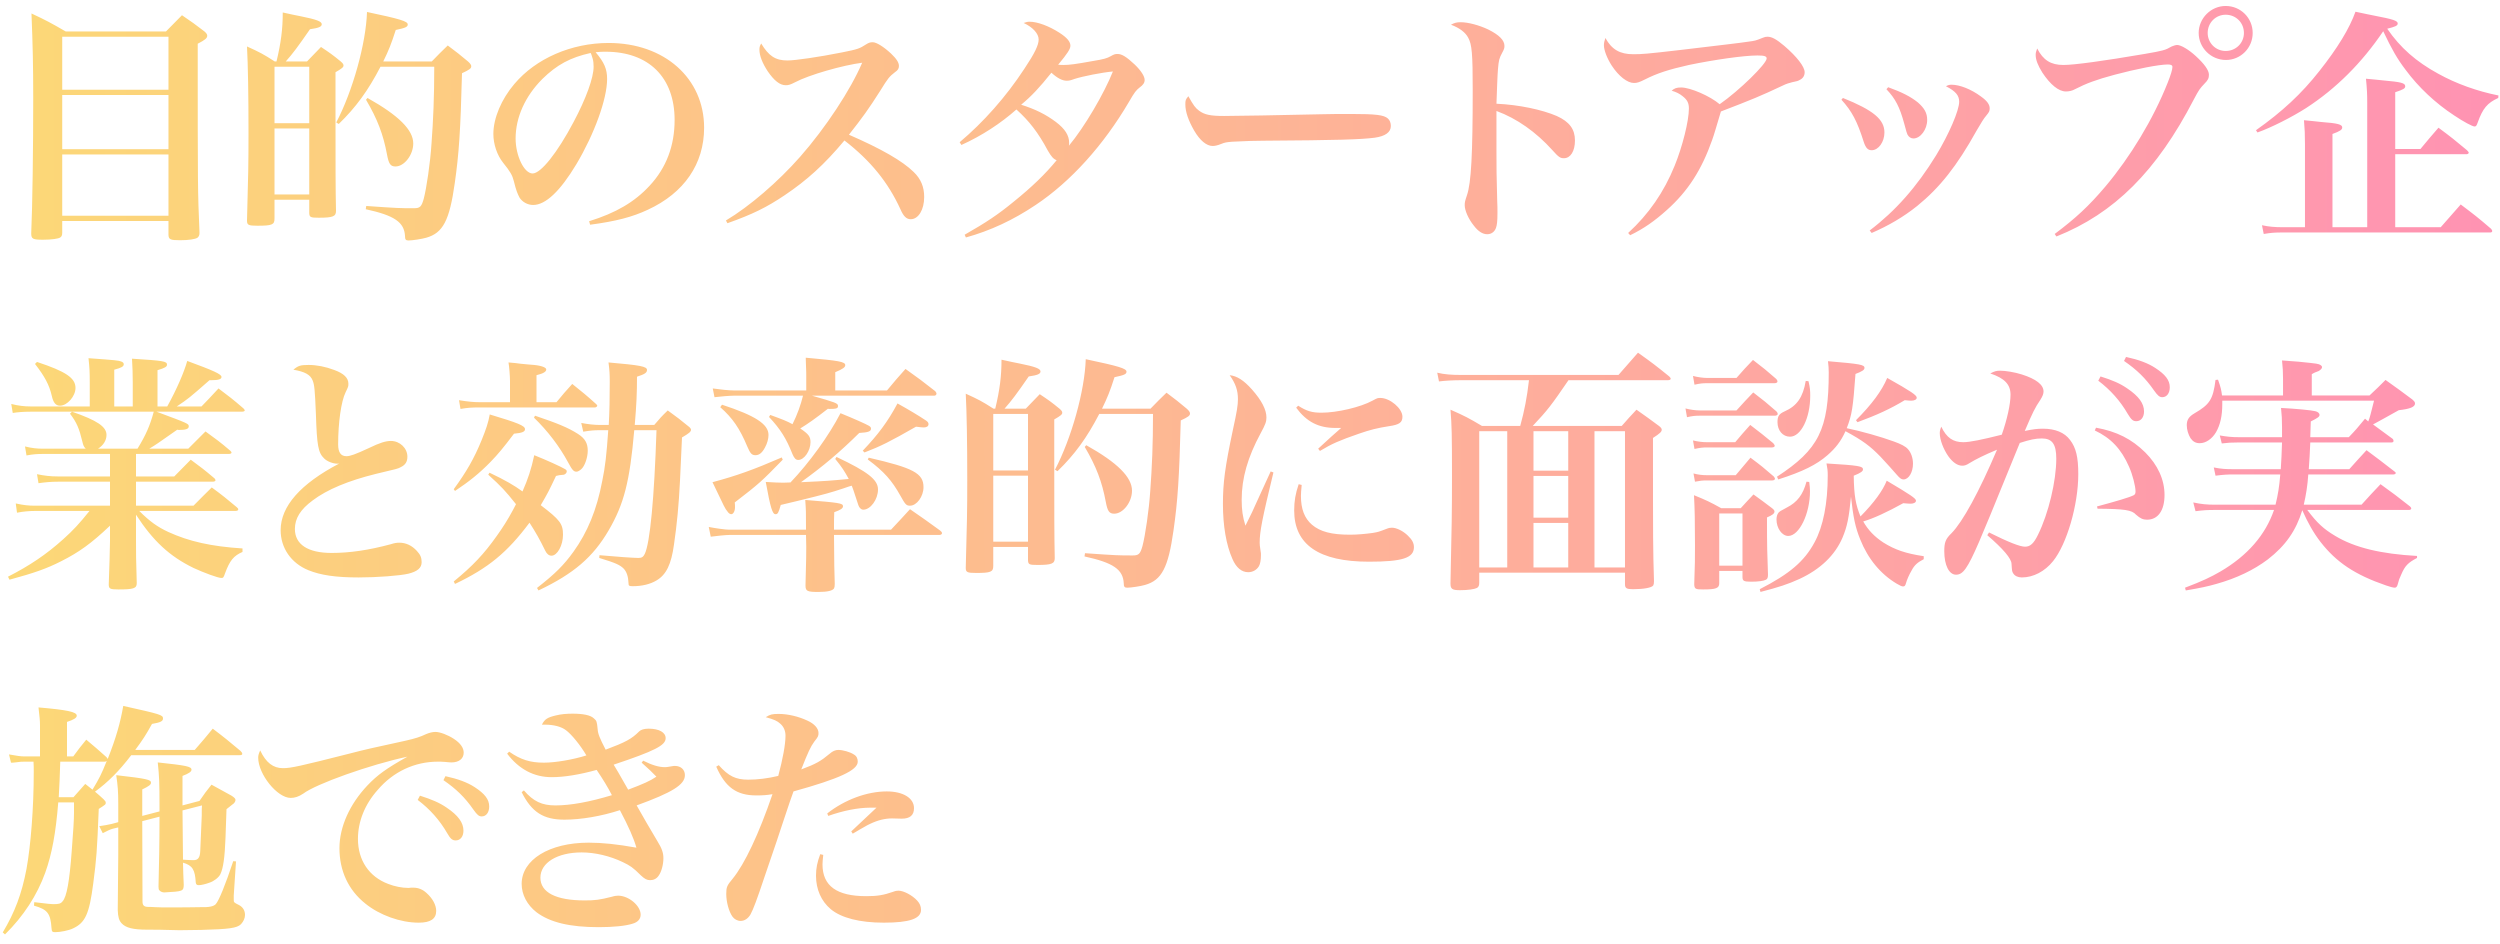 <svg width="180" height="68" viewBox="0 0 180 68" fill="none" xmlns="http://www.w3.org/2000/svg">
<path d="M4.48 15.91V16.738C4.48 16.936 4.444 17.026 4.336 17.098C4.21 17.188 3.706 17.26 3.094 17.26C2.374 17.26 2.248 17.206 2.248 16.81C2.338 14.776 2.392 10.654 2.392 7.09C2.392 4.642 2.356 3.238 2.266 0.97C3.346 1.474 3.67 1.654 4.732 2.266H11.95C12.454 1.744 12.617 1.582 13.102 1.096C13.822 1.582 14.039 1.744 14.723 2.266C14.867 2.392 14.921 2.482 14.921 2.572C14.921 2.752 14.758 2.878 14.236 3.148C14.236 13.696 14.236 13.696 14.363 16.72C14.363 16.738 14.363 16.774 14.363 16.792C14.363 16.936 14.309 17.044 14.219 17.116C14.056 17.224 13.57 17.296 12.976 17.296C12.257 17.296 12.149 17.242 12.13 16.918V15.91H4.48ZM12.13 6.46V2.644H4.48V6.46H12.13ZM12.13 6.838H4.48V10.744H12.13V6.838ZM12.13 11.122H4.48V15.532H12.13V11.122ZM20.574 4.426H22.104C22.536 3.976 22.662 3.85 23.112 3.382C23.76 3.814 23.94 3.94 24.534 4.426C24.678 4.552 24.732 4.624 24.732 4.714C24.732 4.84 24.624 4.93 24.156 5.2V7.342C24.156 12.13 24.156 13.534 24.192 15.19C24.192 15.586 23.958 15.676 22.95 15.676C22.356 15.676 22.284 15.64 22.266 15.352V14.38H19.764V15.748C19.764 16.18 19.584 16.252 18.522 16.252C17.892 16.252 17.784 16.198 17.784 15.892C17.874 12.634 17.892 11.806 17.892 9.592C17.892 6.766 17.856 4.768 17.784 3.346C18.702 3.76 18.972 3.904 19.782 4.426H19.908C20.232 3.076 20.358 2.086 20.358 0.898C20.916 1.024 21.348 1.114 21.636 1.168C22.806 1.402 23.166 1.546 23.166 1.744C23.166 1.924 22.95 2.014 22.32 2.104C21.42 3.4 21.114 3.814 20.574 4.426ZM19.764 8.872H22.266V4.804H19.764V8.872ZM22.266 9.25H19.764V14.002H22.266V9.25ZM27.594 4.426H31.086C31.59 3.904 31.752 3.742 32.238 3.274C32.904 3.778 33.102 3.922 33.696 4.426C33.858 4.57 33.93 4.678 33.93 4.768C33.93 4.93 33.804 5.02 33.264 5.272C33.156 9.412 33.048 11.05 32.742 13.192C32.364 15.874 31.896 16.774 30.69 17.116C30.384 17.206 29.682 17.314 29.412 17.314C29.214 17.314 29.16 17.242 29.16 16.99C29.106 16 28.404 15.514 26.334 15.064L26.37 14.83C28.674 14.992 28.8 14.992 29.808 14.992C30.24 14.992 30.348 14.884 30.51 14.308C30.708 13.552 30.978 11.734 31.068 10.348C31.194 8.638 31.266 7 31.266 4.804H27.396C26.496 6.532 25.632 7.72 24.39 8.926L24.21 8.818C25.398 6.55 26.352 3.13 26.424 0.862C28.8 1.366 29.358 1.528 29.358 1.762C29.358 1.942 29.178 2.014 28.494 2.158C28.17 3.166 27.99 3.616 27.594 4.426ZM26.352 7.18L26.46 7.054C28.71 8.314 29.754 9.358 29.754 10.33C29.754 11.158 29.106 11.986 28.476 11.986C28.116 11.986 27.99 11.806 27.864 11.122C27.594 9.682 27.18 8.584 26.352 7.18ZM42.488 16.18L42.416 15.928C44.342 15.334 45.692 14.542 46.772 13.372C47.978 12.076 48.572 10.492 48.572 8.638C48.572 5.56 46.7 3.724 43.604 3.724C43.37 3.724 43.226 3.724 42.884 3.76C43.514 4.498 43.712 4.984 43.712 5.686C43.712 7.126 42.794 9.646 41.498 11.824C40.328 13.768 39.284 14.758 38.384 14.758C37.988 14.758 37.61 14.542 37.412 14.236C37.268 13.966 37.16 13.714 36.998 13.048C36.89 12.616 36.746 12.364 36.224 11.716C35.792 11.176 35.522 10.384 35.522 9.646C35.522 8.512 36.098 7.144 37.034 6.046C38.582 4.21 41.138 3.094 43.82 3.094C47.834 3.094 50.696 5.632 50.696 9.196C50.696 11.806 49.256 13.894 46.646 15.1C45.53 15.622 44.378 15.928 42.488 16.18ZM42.524 3.814C41.066 4.138 40.094 4.66 39.05 5.686C37.808 6.928 37.124 8.458 37.124 9.97C37.124 11.212 37.736 12.49 38.348 12.49C38.942 12.49 40.13 10.996 41.3 8.782C42.2 7.09 42.74 5.596 42.74 4.804C42.74 4.606 42.722 4.372 42.668 4.21C42.632 4.066 42.542 3.814 42.524 3.814ZM52.375 16.072L52.267 15.874C53.959 14.866 56.029 13.084 57.613 11.284C59.449 9.196 61.249 6.46 62.077 4.516C60.673 4.696 58.225 5.398 57.253 5.92C56.893 6.1 56.785 6.136 56.569 6.136C56.155 6.136 55.741 5.812 55.273 5.128C54.895 4.552 54.679 4.012 54.679 3.58C54.679 3.4 54.697 3.328 54.805 3.13C55.345 4.03 55.831 4.354 56.695 4.354C57.253 4.354 58.981 4.102 60.601 3.778C61.789 3.544 61.897 3.49 62.347 3.202C62.545 3.076 62.653 3.04 62.833 3.04C63.103 3.04 63.625 3.364 64.147 3.85C64.543 4.228 64.723 4.498 64.723 4.75C64.723 4.93 64.651 5.056 64.435 5.2C64.039 5.506 63.931 5.632 63.391 6.514C62.509 7.9 62.113 8.44 61.123 9.7C63.481 10.726 64.975 11.59 65.785 12.382C66.307 12.886 66.541 13.462 66.541 14.182C66.541 15.1 66.127 15.784 65.569 15.784C65.263 15.784 65.047 15.568 64.831 15.064C63.949 13.138 62.689 11.572 60.799 10.114C59.341 11.86 58.099 12.976 56.497 14.056C55.183 14.938 54.193 15.424 52.375 16.072ZM69.545 17.098L69.455 16.9C71.003 16.018 71.867 15.442 72.983 14.524C74.279 13.48 75.269 12.526 76.079 11.536C75.845 11.446 75.701 11.284 75.449 10.852C74.747 9.538 74.099 8.71 73.181 7.882C72.065 8.872 70.697 9.772 69.221 10.438L69.095 10.24C70.805 8.8 72.425 6.982 73.757 4.948C74.513 3.814 74.783 3.238 74.783 2.842C74.783 2.428 74.369 1.96 73.703 1.654C73.901 1.582 73.991 1.564 74.135 1.564C74.693 1.564 75.521 1.87 76.277 2.356C76.835 2.716 77.069 3.004 77.069 3.292C77.069 3.526 76.871 3.832 76.187 4.66C76.367 4.678 76.457 4.678 76.565 4.678C76.997 4.678 77.411 4.624 78.707 4.39C79.481 4.264 79.715 4.192 79.967 4.048C80.219 3.904 80.291 3.886 80.471 3.886C80.777 3.886 81.119 4.102 81.695 4.642C82.145 5.074 82.415 5.488 82.415 5.758C82.415 5.956 82.307 6.118 82.055 6.298C81.803 6.496 81.695 6.622 81.281 7.342C79.463 10.438 77.105 13.066 74.567 14.758C72.929 15.856 71.291 16.612 69.545 17.098ZM80.129 5.146C79.337 5.218 77.969 5.488 77.357 5.686C77.069 5.794 76.961 5.812 76.799 5.812C76.493 5.812 76.133 5.632 75.701 5.236C74.837 6.316 74.261 6.928 73.523 7.54C74.549 7.864 75.305 8.242 76.025 8.782C76.691 9.286 76.979 9.754 76.979 10.294C76.979 10.33 76.979 10.402 76.961 10.492C78.077 9.16 79.499 6.73 80.129 5.146ZM85.561 6.928C85.939 7.594 86.047 7.756 86.335 7.972C86.731 8.26 87.145 8.35 88.135 8.35C88.855 8.35 92.149 8.296 95.263 8.224C95.569 8.206 96.739 8.206 97.279 8.206C99.079 8.206 99.637 8.278 99.925 8.53C100.069 8.656 100.141 8.854 100.141 9.07C100.141 9.52 99.745 9.808 98.971 9.916C97.963 10.042 96.379 10.096 90.943 10.132C90.115 10.132 90.025 10.15 88.711 10.204C88.279 10.24 88.189 10.258 87.919 10.366C87.649 10.474 87.469 10.51 87.307 10.51C86.875 10.51 86.389 10.114 85.975 9.394C85.561 8.674 85.345 8.044 85.345 7.522C85.345 7.216 85.363 7.162 85.561 6.928ZM104.469 1.78C104.739 1.636 104.883 1.6 105.171 1.6C105.711 1.6 106.503 1.816 107.151 2.122C107.943 2.518 108.321 2.896 108.321 3.31C108.321 3.472 108.285 3.562 108.159 3.796C107.943 4.192 107.907 4.336 107.853 4.984C107.817 5.344 107.781 6.514 107.745 7.468C109.365 7.54 111.039 7.9 112.083 8.35C113.001 8.764 113.397 9.304 113.397 10.114C113.397 10.888 113.073 11.392 112.605 11.392C112.335 11.392 112.227 11.32 111.759 10.798C110.607 9.52 109.221 8.53 107.745 7.99C107.745 8.206 107.745 9.142 107.745 10.816C107.745 12.328 107.745 12.328 107.799 14.47C107.817 14.776 107.817 15.028 107.817 15.334C107.817 15.928 107.781 16.216 107.709 16.414C107.601 16.702 107.367 16.864 107.079 16.864C106.755 16.864 106.431 16.666 106.107 16.234C105.729 15.766 105.459 15.154 105.459 14.776C105.459 14.56 105.477 14.488 105.621 14.056C105.927 13.174 106.035 11.086 106.035 6.478C106.035 3.886 105.981 3.202 105.711 2.716C105.513 2.338 105.099 2.014 104.469 1.78ZM117.371 16.936L117.227 16.774C118.703 15.424 119.801 13.84 120.575 11.932C121.133 10.564 121.601 8.71 121.601 7.81C121.601 7.414 121.475 7.18 121.151 6.928C120.935 6.748 120.683 6.622 120.359 6.532C120.557 6.352 120.719 6.298 121.043 6.298C121.709 6.298 123.149 6.928 123.815 7.504C125.237 6.514 127.199 4.588 127.199 4.21C127.199 4.048 127.037 3.994 126.533 3.994C125.561 3.994 123.419 4.3 121.601 4.678C120.161 5.002 119.315 5.272 118.433 5.722C118.001 5.938 117.857 5.974 117.641 5.974C117.173 5.974 116.543 5.488 116.039 4.714C115.715 4.21 115.481 3.616 115.481 3.256C115.481 3.094 115.517 2.932 115.589 2.734C116.039 3.562 116.633 3.904 117.587 3.904C118.217 3.904 118.505 3.886 120.989 3.598C124.139 3.22 125.129 3.112 125.849 3.004C126.389 2.932 126.389 2.932 126.929 2.716C127.055 2.662 127.145 2.644 127.253 2.644C127.577 2.644 127.901 2.824 128.477 3.31C129.377 4.084 129.935 4.804 129.935 5.2C129.935 5.452 129.809 5.65 129.575 5.758C129.449 5.83 129.395 5.848 129.035 5.92C128.819 5.974 128.621 6.028 128.333 6.172C126.767 6.91 126.155 7.162 123.905 8.026C123.599 9.052 123.401 9.736 123.275 10.078C122.519 12.22 121.547 13.75 120.017 15.118C119.135 15.91 118.343 16.468 117.371 16.936ZM132.583 7.18L132.691 7.054C134.887 7.936 135.679 8.602 135.679 9.538C135.679 10.222 135.247 10.816 134.761 10.816C134.491 10.816 134.329 10.654 134.185 10.204C133.717 8.728 133.339 8.008 132.583 7.18ZM135.823 6.424L135.949 6.28C136.939 6.64 137.551 6.946 138.091 7.378C138.559 7.792 138.757 8.134 138.757 8.638C138.757 9.322 138.271 9.97 137.767 9.97C137.587 9.97 137.425 9.862 137.335 9.682C137.281 9.556 137.281 9.556 137.101 8.89C136.777 7.702 136.471 7.108 135.823 6.424ZM134.761 16.774L134.617 16.594C136.471 15.19 138.001 13.462 139.405 11.176C140.323 9.664 141.061 7.954 141.061 7.324C141.061 6.874 140.809 6.568 140.107 6.208C140.287 6.118 140.359 6.1 140.521 6.1C141.097 6.1 141.925 6.424 142.627 6.946C143.059 7.252 143.257 7.522 143.257 7.792C143.257 8.008 143.221 8.062 143.005 8.332C142.843 8.512 142.645 8.836 142.321 9.394C140.899 11.95 139.675 13.498 138.037 14.83C137.047 15.622 135.967 16.252 134.761 16.774ZM148.063 17.026L147.937 16.846C149.449 15.712 150.385 14.848 151.591 13.426C153.391 11.284 155.029 8.584 156.073 5.956C156.289 5.416 156.415 5.002 156.415 4.822C156.415 4.696 156.307 4.642 156.091 4.642C155.443 4.642 153.805 4.966 152.257 5.38C150.907 5.74 150.205 6.01 149.395 6.424C149.215 6.532 148.963 6.586 148.747 6.586C148.225 6.586 147.631 6.1 147.055 5.236C146.731 4.714 146.569 4.318 146.569 3.958C146.569 3.814 146.587 3.724 146.677 3.49C147.109 4.336 147.667 4.678 148.567 4.678C149.341 4.678 151.447 4.39 154.399 3.886C155.749 3.652 155.893 3.616 156.361 3.346C156.487 3.292 156.649 3.238 156.757 3.238C157.027 3.238 157.603 3.58 158.089 4.03C158.701 4.588 159.043 5.056 159.043 5.38C159.043 5.632 158.971 5.776 158.719 6.028C158.395 6.37 158.323 6.46 157.963 7.144C155.281 12.328 152.221 15.37 148.063 17.026ZM160.249 0.43C161.329 0.43 162.193 1.294 162.193 2.374C162.193 3.454 161.329 4.318 160.267 4.318C159.187 4.318 158.305 3.436 158.305 2.374C158.305 1.312 159.187 0.43 160.249 0.43ZM160.249 1.06C159.529 1.06 158.953 1.636 158.953 2.374C158.953 3.094 159.529 3.67 160.249 3.67C160.987 3.67 161.563 3.094 161.563 2.374C161.563 1.636 160.987 1.06 160.249 1.06ZM172.456 10.726H174.274C174.832 10.042 175.012 9.844 175.57 9.196C176.47 9.862 176.74 10.078 177.622 10.816C177.712 10.906 177.748 10.96 177.748 10.996C177.748 11.05 177.676 11.104 177.586 11.104H172.456V16.36H175.732L177.172 14.722C178.126 15.442 178.432 15.676 179.35 16.468C179.422 16.54 179.44 16.594 179.44 16.63C179.44 16.702 179.386 16.738 179.296 16.738H164.32C163.798 16.738 163.51 16.756 162.988 16.846L162.862 16.216C163.366 16.324 163.78 16.36 164.374 16.36H165.958V10.384C165.958 9.628 165.94 9.34 165.886 8.656C166.426 8.71 166.84 8.746 167.11 8.782C168.334 8.872 168.64 8.962 168.64 9.178C168.64 9.34 168.478 9.448 167.938 9.646V16.36H170.44V7.414C170.44 6.766 170.422 6.406 170.35 5.668C170.908 5.722 171.34 5.758 171.628 5.794C172.852 5.902 173.176 5.974 173.176 6.208C173.176 6.37 173.05 6.442 172.456 6.64V10.726ZM162.538 9.538L162.43 9.376C164.338 8.026 165.706 6.748 166.984 5.128C168.298 3.472 169.162 2.05 169.594 0.844C170.206 0.97 170.674 1.078 170.98 1.132C172.294 1.384 172.636 1.492 172.636 1.69C172.636 1.852 172.456 1.924 171.88 2.068C172.816 3.436 173.968 4.444 175.552 5.308C176.848 6.028 178.36 6.568 179.89 6.874L179.872 7.054C179.08 7.414 178.756 7.81 178.396 8.818C178.306 9.07 178.27 9.106 178.162 9.106C178.018 9.106 177.37 8.764 176.704 8.314C175.354 7.432 174.13 6.28 173.212 5.038C172.618 4.264 172.204 3.544 171.592 2.248C170.062 4.516 168.208 6.37 166.048 7.774C165.004 8.44 163.546 9.178 162.538 9.538ZM17.406 29.642H11.268C13.59 30.506 13.59 30.506 13.59 30.704C13.59 30.884 13.374 30.956 12.888 30.956C12.87 30.956 12.816 30.956 12.762 30.938C11.25 32 11.25 32 10.746 32.306H13.554C14.094 31.766 14.274 31.586 14.796 31.064C15.588 31.64 15.84 31.82 16.578 32.45C16.632 32.504 16.668 32.54 16.668 32.594C16.668 32.648 16.578 32.684 16.47 32.684H9.792V34.304H12.546C13.068 33.764 13.23 33.602 13.734 33.098C14.49 33.656 14.706 33.818 15.408 34.412C15.48 34.466 15.516 34.538 15.516 34.574C15.516 34.646 15.426 34.682 15.3 34.682H9.792V36.41H13.932C14.508 35.816 14.688 35.654 15.246 35.096C16.056 35.69 16.29 35.888 17.046 36.518C17.118 36.572 17.154 36.626 17.154 36.68C17.154 36.752 17.064 36.788 16.92 36.788H10.026C10.782 37.544 11.34 37.94 12.114 38.3C13.608 38.984 15.21 39.344 17.46 39.488V39.74C16.83 40.01 16.542 40.352 16.2 41.288C16.092 41.594 16.074 41.612 15.93 41.612C15.696 41.612 14.67 41.234 13.932 40.892C12.204 40.046 11.034 38.966 9.792 37.058V38.858C9.792 39.722 9.792 40.37 9.846 41.99C9.846 42.368 9.612 42.44 8.514 42.44C7.92 42.44 7.83 42.386 7.83 42.08C7.866 41.108 7.92 39.362 7.92 38.948V37.85C6.552 39.146 5.688 39.758 4.41 40.406C3.348 40.946 2.466 41.252 0.684 41.738L0.576 41.522C2.124 40.73 3.312 39.938 4.554 38.822C5.292 38.156 5.706 37.706 6.444 36.788H2.52C2.124 36.788 1.674 36.824 1.224 36.914L1.134 36.248C1.71 36.374 2.052 36.41 2.52 36.41H7.92V34.682H4.176C3.69 34.682 3.276 34.718 2.772 34.79L2.664 34.142C3.204 34.25 3.618 34.304 4.176 34.304H7.92V32.684H3.114C2.664 32.684 2.394 32.702 1.908 32.792L1.8 32.144C2.304 32.27 2.664 32.306 3.114 32.306H6.174C6.03 32.162 5.994 32.072 5.922 31.766C5.706 30.866 5.526 30.416 5.04 29.786L5.184 29.642H2.196C1.674 29.642 1.26 29.678 0.918 29.732L0.81 29.084C1.296 29.21 1.746 29.264 2.196 29.264H6.462V27.554C6.462 26.762 6.444 26.456 6.372 25.79C8.37 25.934 8.514 25.952 8.712 26.024C8.838 26.06 8.91 26.132 8.91 26.222C8.91 26.384 8.766 26.474 8.226 26.618V29.264H9.558V27.536C9.558 26.852 9.54 26.528 9.504 25.826C11.772 25.97 12.024 26.006 12.024 26.258C12.024 26.402 11.88 26.492 11.34 26.654V29.264H12.042C12.726 28.022 13.248 26.816 13.482 25.988C15.39 26.69 15.948 26.942 15.948 27.14C15.948 27.302 15.732 27.374 15.228 27.374C15.21 27.374 15.156 27.374 15.084 27.374C13.608 28.67 13.536 28.724 12.726 29.264H14.508C15.048 28.706 15.048 28.706 15.732 27.968C16.524 28.562 16.758 28.742 17.532 29.408C17.586 29.462 17.622 29.516 17.622 29.552C17.622 29.606 17.532 29.642 17.406 29.642ZM11.07 29.642H5.184C7.002 30.272 7.668 30.722 7.668 31.316C7.668 31.712 7.434 32.072 7.056 32.306H9.9C10.494 31.334 10.8 30.65 11.07 29.642ZM2.52 26.204L2.664 26.06C4.734 26.744 5.436 27.212 5.436 27.932C5.436 28.526 4.842 29.21 4.32 29.21C4.014 29.21 3.834 28.994 3.726 28.49C3.546 27.716 3.222 27.104 2.52 26.204ZM21.124 26.618C21.466 26.33 21.628 26.276 22.222 26.276C22.798 26.276 23.446 26.402 24.058 26.636C24.76 26.888 25.084 27.212 25.084 27.626C25.084 27.824 25.084 27.824 24.886 28.238C24.562 28.886 24.346 30.434 24.346 32C24.346 32.576 24.544 32.846 24.94 32.846C25.21 32.846 25.57 32.72 26.578 32.252C27.352 31.874 27.784 31.748 28.144 31.748C28.792 31.748 29.332 32.27 29.332 32.882C29.332 33.242 29.188 33.476 28.846 33.638C28.648 33.746 28.648 33.746 27.046 34.124C25.084 34.61 23.554 35.24 22.51 36.032C21.628 36.68 21.232 37.328 21.232 38.084C21.232 39.2 22.168 39.812 23.878 39.812C25.174 39.812 26.542 39.614 28.144 39.182C28.414 39.092 28.576 39.074 28.756 39.074C29.224 39.074 29.656 39.272 30.016 39.668C30.268 39.938 30.358 40.154 30.358 40.478C30.358 40.892 30.052 41.144 29.404 41.306C28.792 41.45 27.154 41.576 25.822 41.576C24.184 41.576 23.086 41.414 22.204 41.054C20.962 40.55 20.206 39.452 20.206 38.174C20.206 36.446 21.646 34.826 24.436 33.368C24.382 33.386 24.346 33.386 24.31 33.386C23.968 33.386 23.554 33.224 23.338 33.008C22.906 32.594 22.816 32.072 22.744 29.786C22.672 28.058 22.636 27.698 22.51 27.392C22.348 26.978 21.952 26.762 21.124 26.618ZM47.268 30.974H45.666C45.342 34.682 44.928 36.284 43.83 38.174C42.696 40.118 41.31 41.306 38.772 42.512L38.664 42.332C39.978 41.306 40.59 40.694 41.292 39.722C42.3 38.318 42.966 36.716 43.362 34.628C43.578 33.584 43.668 32.774 43.794 30.974H43.164C42.804 30.974 42.516 30.992 41.994 31.082L41.85 30.452C42.318 30.542 42.786 30.596 43.164 30.596H43.83C43.884 29.678 43.902 28.616 43.902 27.5C43.902 26.942 43.884 26.654 43.812 26.096C46.098 26.294 46.584 26.384 46.584 26.636C46.584 26.834 46.422 26.942 45.864 27.122C45.864 28.274 45.828 29.12 45.702 30.596H47.106C47.502 30.128 47.628 29.984 48.078 29.552C48.78 30.056 48.978 30.218 49.644 30.758C49.716 30.83 49.752 30.884 49.752 30.938C49.752 31.082 49.626 31.19 49.104 31.496C49.104 31.514 49.05 32.558 48.96 34.61C48.87 36.392 48.744 37.706 48.528 39.2C48.33 40.64 47.97 41.378 47.268 41.792C46.818 42.062 46.224 42.206 45.558 42.206C45.288 42.206 45.252 42.17 45.252 41.972C45.234 41.522 45.126 41.18 44.91 40.946C44.64 40.676 44.334 40.532 43.146 40.172L43.164 39.974C44.334 40.082 45.648 40.172 45.972 40.172C46.206 40.172 46.314 40.1 46.422 39.884C46.8 39.11 47.106 35.888 47.268 30.974ZM35.154 34.178L35.244 34.034C36.414 34.592 37.026 34.952 37.62 35.384C38.016 34.484 38.25 33.782 38.466 32.774C39.33 33.116 40.428 33.62 40.662 33.764C40.77 33.818 40.806 33.872 40.806 33.944C40.806 34.034 40.734 34.124 40.608 34.178C40.572 34.178 40.572 34.178 40.266 34.214C40.176 34.232 40.158 34.232 40.032 34.268C39.474 35.438 39.474 35.438 38.934 36.374C40.302 37.418 40.536 37.706 40.536 38.498C40.536 39.272 40.122 40.01 39.708 40.01C39.528 40.01 39.366 39.884 39.258 39.65C38.844 38.804 38.574 38.336 38.124 37.634C36.522 39.776 35.172 40.892 32.76 42.044L32.67 41.864C34.038 40.748 34.848 39.884 35.766 38.588C36.216 37.958 36.558 37.418 36.936 36.716C37.08 36.428 37.08 36.428 37.152 36.302C36.378 35.33 36.09 35.024 35.154 34.178ZM38.628 28.958H40.068C40.536 28.382 40.698 28.202 41.202 27.644C41.94 28.238 42.174 28.418 42.912 29.084C42.966 29.138 43.002 29.174 43.002 29.21C43.002 29.264 42.912 29.336 42.84 29.336H34.542C33.966 29.336 33.66 29.354 33.156 29.444L33.048 28.814C33.714 28.922 34.128 28.958 34.542 28.958H36.72V27.464C36.72 27.086 36.666 26.402 36.612 26.096C36.99 26.132 37.278 26.15 37.458 26.186C37.872 26.222 38.142 26.258 38.232 26.258C38.88 26.294 39.33 26.438 39.33 26.6C39.33 26.762 39.132 26.888 38.628 27.014V28.958ZM32.76 35.348L32.67 35.222C33.588 33.962 34.128 33.026 34.668 31.712C35.01 30.866 35.154 30.434 35.262 29.84C37.296 30.452 37.8 30.65 37.8 30.902C37.8 31.082 37.602 31.172 37.008 31.226C36.216 32.27 35.856 32.702 35.316 33.26C34.506 34.088 33.786 34.664 32.76 35.348ZM38.448 30.074L38.52 29.93C40.122 30.47 40.914 30.794 41.616 31.244C42.12 31.568 42.318 31.91 42.318 32.45C42.318 32.936 42.102 33.566 41.85 33.782C41.724 33.89 41.598 33.962 41.508 33.962C41.31 33.962 41.202 33.854 40.896 33.278C40.284 32.144 39.42 31.01 38.448 30.074ZM52.506 38.138H58.032C58.032 36.788 58.032 36.788 57.978 35.996C60.426 36.194 60.696 36.23 60.696 36.446C60.696 36.608 60.516 36.716 60.066 36.878C60.048 37.418 60.048 37.472 60.048 37.832V38.138H64.152C64.746 37.508 64.926 37.31 65.52 36.662C66.456 37.31 66.744 37.508 67.68 38.192C67.77 38.264 67.824 38.318 67.824 38.39C67.824 38.462 67.734 38.516 67.644 38.516H60.048C60.066 40.874 60.066 40.892 60.102 42.044C60.102 42.224 60.084 42.296 60.048 42.368C59.94 42.53 59.58 42.62 58.932 42.62C58.122 42.62 57.996 42.566 57.996 42.152C58.05 40.082 58.05 39.938 58.05 39.362C58.05 39.326 58.05 39.038 58.032 38.516H52.524C52.272 38.516 51.552 38.588 51.174 38.642L51.03 37.94C51.462 38.03 52.236 38.138 52.506 38.138ZM60.138 33.044L60.228 32.9C62.478 33.962 63.216 34.538 63.216 35.24C63.216 35.96 62.676 36.698 62.154 36.698C62.064 36.698 61.974 36.644 61.92 36.572C61.83 36.482 61.83 36.482 61.524 35.528C61.47 35.348 61.416 35.204 61.326 34.97C61.182 35.006 61.182 35.006 60.714 35.168C59.778 35.474 59.544 35.546 57.492 36.05C56.664 36.248 56.664 36.248 56.214 36.356C56.052 36.932 55.998 37.022 55.836 37.022C55.62 37.022 55.476 36.59 55.134 34.7C55.782 34.736 56.034 34.754 56.394 34.754C56.448 34.754 56.466 34.754 56.916 34.736C58.302 33.278 59.688 31.352 60.516 29.75C61.488 30.146 62.334 30.524 62.55 30.65C62.676 30.722 62.712 30.776 62.712 30.866C62.712 31.064 62.496 31.136 61.866 31.172C60.462 32.558 59.292 33.548 57.672 34.718C59.652 34.628 59.76 34.61 61.11 34.484C60.804 33.926 60.624 33.638 60.138 33.044ZM60.138 28.112H63.864C64.44 27.41 64.62 27.212 65.196 26.564C66.132 27.23 66.42 27.446 67.338 28.166C67.392 28.238 67.428 28.292 67.428 28.346C67.428 28.418 67.356 28.49 67.266 28.49H58.464C60.156 28.976 60.336 29.03 60.336 29.228C60.336 29.408 60.228 29.444 59.67 29.444L59.616 29.426C58.644 30.182 58.176 30.506 57.618 30.848C58.23 31.262 58.356 31.442 58.356 31.838C58.356 32.45 57.906 33.116 57.474 33.116C57.294 33.116 57.186 32.99 57.06 32.702C56.61 31.568 56.196 30.902 55.368 30.02L55.458 29.876C56.394 30.218 56.628 30.308 57.06 30.542C57.402 29.858 57.654 29.156 57.816 28.49H52.812C52.542 28.49 51.876 28.544 51.444 28.598L51.318 27.968C51.786 28.04 52.488 28.112 52.812 28.112H58.05V27.05C58.05 26.942 58.05 26.708 58.032 26.348C58.032 26.222 58.014 26.006 58.014 25.754C60.426 25.97 60.858 26.042 60.858 26.294C60.858 26.438 60.696 26.564 60.138 26.798V28.112ZM51.858 29.318L51.984 29.138C54.396 29.93 55.332 30.542 55.332 31.316C55.332 31.586 55.242 31.928 55.08 32.216C54.882 32.594 54.666 32.774 54.396 32.774C54.126 32.774 54.018 32.648 53.802 32.144C53.262 30.848 52.74 30.092 51.858 29.318ZM56.286 32.936L56.358 33.098C54.828 34.664 54.702 34.79 52.902 36.176C52.92 36.302 52.92 36.428 52.92 36.518C52.92 36.806 52.794 37.022 52.65 37.022C52.56 37.022 52.452 36.95 52.362 36.806C52.2 36.608 52.2 36.608 51.3 34.718C53.046 34.25 54.252 33.818 56.286 32.936ZM62.244 32.576L62.118 32.45C63.216 31.298 63.918 30.362 64.62 29.048C65.34 29.444 66.186 29.948 66.69 30.29C66.816 30.38 66.852 30.452 66.852 30.542C66.852 30.686 66.726 30.776 66.51 30.776C66.438 30.776 66.222 30.758 65.952 30.722C64.062 31.802 63.414 32.126 62.244 32.576ZM62.478 33.08L62.55 32.954C65.754 33.692 66.492 34.07 66.492 35.078C66.492 35.744 66.006 36.41 65.52 36.41C65.25 36.41 65.178 36.32 64.818 35.672C64.224 34.61 63.666 33.962 62.478 33.08ZM72.324 29.426H73.854C74.286 28.976 74.412 28.85 74.862 28.382C75.51 28.814 75.69 28.94 76.284 29.426C76.428 29.552 76.482 29.624 76.482 29.714C76.482 29.84 76.374 29.93 75.906 30.2V32.342C75.906 37.13 75.906 38.534 75.942 40.19C75.942 40.586 75.708 40.676 74.7 40.676C74.106 40.676 74.034 40.64 74.016 40.352V39.38H71.514V40.748C71.514 41.18 71.334 41.252 70.272 41.252C69.642 41.252 69.534 41.198 69.534 40.892C69.624 37.634 69.642 36.806 69.642 34.592C69.642 31.766 69.606 29.768 69.534 28.346C70.452 28.76 70.722 28.904 71.532 29.426H71.658C71.982 28.076 72.108 27.086 72.108 25.898C72.666 26.024 73.098 26.114 73.386 26.168C74.556 26.402 74.916 26.546 74.916 26.744C74.916 26.924 74.7 27.014 74.07 27.104C73.17 28.4 72.864 28.814 72.324 29.426ZM71.514 33.872H74.016V29.804H71.514V33.872ZM74.016 34.25H71.514V39.002H74.016V34.25ZM79.344 29.426H82.836C83.34 28.904 83.502 28.742 83.988 28.274C84.654 28.778 84.852 28.922 85.446 29.426C85.608 29.57 85.68 29.678 85.68 29.768C85.68 29.93 85.554 30.02 85.014 30.272C84.906 34.412 84.798 36.05 84.492 38.192C84.114 40.874 83.646 41.774 82.44 42.116C82.134 42.206 81.432 42.314 81.162 42.314C80.964 42.314 80.91 42.242 80.91 41.99C80.856 41 80.154 40.514 78.084 40.064L78.12 39.83C80.424 39.992 80.55 39.992 81.558 39.992C81.99 39.992 82.098 39.884 82.26 39.308C82.458 38.552 82.728 36.734 82.818 35.348C82.944 33.638 83.016 32 83.016 29.804H79.146C78.246 31.532 77.382 32.72 76.14 33.926L75.96 33.818C77.148 31.55 78.102 28.13 78.174 25.862C80.55 26.366 81.108 26.528 81.108 26.762C81.108 26.942 80.928 27.014 80.244 27.158C79.92 28.166 79.74 28.616 79.344 29.426ZM78.102 32.18L78.21 32.054C80.46 33.314 81.504 34.358 81.504 35.33C81.504 36.158 80.856 36.986 80.226 36.986C79.866 36.986 79.74 36.806 79.614 36.122C79.344 34.682 78.93 33.584 78.102 32.18ZM91.489 33.944L91.687 34.016C90.877 37.346 90.697 38.282 90.697 39.056C90.697 39.236 90.697 39.236 90.769 39.722C90.787 39.776 90.787 39.866 90.787 39.974C90.787 40.334 90.733 40.604 90.643 40.766C90.481 41.036 90.193 41.198 89.869 41.198C89.401 41.198 89.005 40.874 88.735 40.244C88.285 39.236 88.051 37.85 88.051 36.284C88.051 34.754 88.195 33.656 88.771 30.938C89.059 29.624 89.131 29.174 89.131 28.742C89.131 28.112 88.969 27.626 88.537 27.014C89.059 27.068 89.545 27.374 90.139 28.04C90.841 28.832 91.183 29.498 91.183 30.056C91.183 30.362 91.111 30.56 90.769 31.19C89.833 32.918 89.401 34.43 89.401 35.978C89.401 36.716 89.473 37.22 89.671 37.85C90.139 36.914 90.247 36.68 90.427 36.266C91.309 34.34 91.309 34.34 91.489 33.944ZM93.325 29.354L93.469 29.21C94.081 29.606 94.477 29.714 95.143 29.714C96.277 29.714 97.951 29.318 98.815 28.85C99.175 28.652 99.193 28.652 99.391 28.652C100.075 28.652 100.975 29.408 100.975 30.002C100.975 30.416 100.759 30.578 100.003 30.686C99.175 30.812 98.617 30.956 97.843 31.226C96.439 31.712 95.899 31.946 95.035 32.468L94.909 32.306C95.521 31.73 96.331 31.01 96.565 30.812C96.385 30.812 96.241 30.812 96.151 30.812C94.945 30.812 94.081 30.38 93.325 29.354ZM93.505 34.862L93.721 34.916C93.685 35.33 93.667 35.51 93.667 35.708C93.667 36.644 93.919 37.31 94.459 37.778C95.053 38.282 95.863 38.498 97.195 38.498C97.735 38.498 98.293 38.444 98.833 38.372C99.247 38.3 99.247 38.3 99.859 38.066C99.985 38.012 100.111 37.994 100.219 37.994C100.543 37.994 101.029 38.228 101.371 38.57C101.677 38.858 101.803 39.11 101.803 39.398C101.803 40.172 100.975 40.442 98.563 40.442C94.963 40.442 93.181 39.218 93.181 36.752C93.181 36.086 93.271 35.546 93.505 34.862ZM120.077 27.374H112.931C111.671 29.21 111.455 29.498 110.357 30.668H116.765C117.215 30.146 117.359 30.002 117.827 29.498C118.547 30.002 118.763 30.164 119.447 30.668C119.591 30.776 119.645 30.866 119.645 30.938C119.645 31.082 119.519 31.208 119.015 31.532C119.015 39.362 119.015 39.362 119.087 41.846C119.087 42.008 119.069 42.08 119.033 42.152C118.925 42.314 118.349 42.422 117.575 42.422C117.107 42.422 116.999 42.35 116.999 42.062V41.234H106.505V41.972C106.505 42.17 106.451 42.26 106.343 42.332C106.163 42.422 105.695 42.494 105.119 42.494C104.561 42.494 104.435 42.404 104.435 42.026C104.435 42.026 104.435 42.008 104.435 41.99C104.525 37.904 104.543 36.86 104.543 34.232C104.543 31.298 104.525 30.596 104.435 29.498C105.461 29.948 105.767 30.11 106.703 30.668H109.457C109.763 29.552 109.943 28.616 110.087 27.374H105.227C104.597 27.374 104.003 27.41 103.607 27.464L103.481 26.834C104.003 26.96 104.507 26.996 105.227 26.996H116.531L117.935 25.394C118.925 26.096 119.231 26.33 120.185 27.104C120.257 27.176 120.293 27.23 120.293 27.266C120.293 27.338 120.203 27.374 120.077 27.374ZM110.411 33.89H112.913V31.046H110.411V33.89ZM110.411 34.268V37.274H112.913V34.268H110.411ZM110.411 37.652V40.856H112.913V37.652H110.411ZM108.521 31.046H106.505V40.856H108.521V31.046ZM114.803 31.046V40.856H116.999V31.046H114.803ZM128.033 34.52L127.943 34.322C130.949 32.36 131.669 30.92 131.669 26.816C131.669 26.492 131.651 26.366 131.615 26.006C133.955 26.204 134.243 26.258 134.243 26.492C134.243 26.636 134.063 26.744 133.595 26.924C133.415 29.372 133.343 29.858 132.965 30.83C134.009 31.046 135.413 31.442 136.349 31.784C136.853 31.964 137.213 32.144 137.375 32.342C137.591 32.576 137.735 32.972 137.735 33.386C137.735 33.998 137.429 34.52 137.051 34.52C136.907 34.52 136.799 34.448 136.565 34.178C136.457 34.034 135.791 33.314 135.395 32.882C134.639 32.108 134.135 31.73 132.875 31.046C132.551 31.766 132.173 32.252 131.579 32.774C130.787 33.458 129.833 33.944 128.033 34.52ZM130.013 27.428L130.211 27.446C130.319 27.896 130.337 28.13 130.337 28.49C130.337 30.092 129.671 31.442 128.879 31.442C128.357 31.442 127.979 30.992 127.979 30.398C127.979 29.966 128.087 29.804 128.483 29.624C129.383 29.228 129.815 28.598 130.013 27.428ZM126.755 42.62L126.701 42.422C128.843 41.324 129.905 40.424 130.643 39.056C131.273 37.904 131.597 36.23 131.597 34.232C131.597 33.89 131.579 33.746 131.507 33.368C133.865 33.512 134.135 33.566 134.135 33.8C134.135 33.926 133.973 34.052 133.469 34.25C133.487 35.69 133.613 36.356 133.955 37.184C134.945 36.176 135.557 35.33 135.845 34.61C137.573 35.636 137.951 35.888 137.951 36.05C137.951 36.176 137.789 36.266 137.573 36.266C137.429 36.266 137.249 36.248 137.033 36.23C135.899 36.86 134.891 37.328 134.153 37.544C134.495 38.156 134.963 38.642 135.593 39.056C136.421 39.578 137.195 39.848 138.509 40.046V40.262C138.059 40.496 137.843 40.676 137.627 41.09C137.465 41.36 137.285 41.774 137.231 41.99C137.177 42.17 137.141 42.224 137.015 42.224C136.925 42.224 136.781 42.152 136.565 42.026C135.413 41.342 134.495 40.244 133.937 38.84C133.577 37.958 133.433 37.238 133.271 35.762C133.127 37.256 133.001 37.904 132.659 38.714C132.119 39.974 131.075 40.982 129.563 41.684C128.735 42.062 128.069 42.278 126.755 42.62ZM122.003 27.698L121.895 27.068C122.237 27.158 122.633 27.212 122.921 27.212H125.027C125.531 26.636 125.693 26.456 126.215 25.916C126.971 26.492 127.187 26.672 127.889 27.284C127.943 27.338 127.979 27.41 127.979 27.464C127.979 27.536 127.889 27.59 127.781 27.59H122.903C122.597 27.59 122.399 27.608 122.003 27.698ZM122.003 32.324L121.895 31.712C122.273 31.802 122.597 31.838 122.885 31.838H124.937C125.387 31.298 125.531 31.136 126.017 30.596C126.755 31.154 126.971 31.334 127.673 31.91C127.745 32 127.781 32.054 127.781 32.108C127.781 32.162 127.691 32.216 127.583 32.216H122.867C122.615 32.216 122.417 32.234 122.003 32.324ZM122.039 34.682L121.931 34.088C122.255 34.178 122.579 34.214 122.903 34.214H124.973C125.423 33.674 125.567 33.512 126.035 32.954C126.809 33.53 127.025 33.71 127.709 34.304C127.763 34.376 127.799 34.43 127.799 34.466C127.799 34.538 127.709 34.592 127.601 34.592H122.867C122.579 34.592 122.399 34.61 122.039 34.682ZM123.785 41.108V41.99C123.785 42.35 123.569 42.44 122.615 42.44C122.075 42.44 122.003 42.404 121.985 42.08C122.039 40.514 122.039 40.298 122.039 39.272C122.039 37.634 122.021 36.608 121.967 35.654C122.849 36.014 123.119 36.14 123.929 36.59H125.333C125.729 36.158 125.855 36.014 126.251 35.6C126.845 36.032 127.025 36.158 127.565 36.572C127.709 36.68 127.763 36.752 127.763 36.824C127.763 36.968 127.637 37.076 127.223 37.256C127.223 39.56 127.241 39.704 127.295 41.378C127.295 41.576 127.259 41.684 127.151 41.738C126.989 41.828 126.593 41.882 126.089 41.882C125.549 41.882 125.459 41.828 125.459 41.54V41.108H123.785ZM123.785 36.968V40.73H125.459V36.968H123.785ZM133.739 30.398L133.631 30.254C134.765 29.12 135.485 28.148 135.881 27.212C137.609 28.184 138.005 28.454 138.005 28.634C138.005 28.76 137.843 28.85 137.609 28.85C137.501 28.85 137.339 28.832 137.141 28.814C136.061 29.462 135.143 29.876 133.739 30.398ZM130.067 34.682L130.265 34.7C130.301 35.024 130.319 35.15 130.319 35.366C130.319 36.986 129.545 38.588 128.753 38.588C128.303 38.588 127.907 38.03 127.907 37.4C127.907 37.202 127.961 37.022 128.051 36.914C128.159 36.806 128.159 36.806 128.663 36.536C129.401 36.158 129.815 35.618 130.067 34.682ZM121.463 30.038L121.355 29.408C121.697 29.498 122.093 29.552 122.381 29.552H125.027C125.549 28.976 125.711 28.796 126.233 28.256C126.989 28.832 127.205 29.012 127.907 29.624C127.961 29.678 127.997 29.75 127.997 29.804C127.997 29.876 127.907 29.93 127.781 29.93H122.363C122.057 29.93 121.859 29.948 121.463 30.038ZM143.084 38.534L143.21 38.336C144.614 39.038 145.442 39.362 145.802 39.362C146.18 39.362 146.432 39.128 146.738 38.498C147.494 36.968 148.052 34.628 148.052 33.026C148.052 31.982 147.764 31.568 147.008 31.568C146.558 31.568 146.144 31.658 145.424 31.892C143.066 37.67 143.066 37.67 142.49 39.02C141.662 40.928 141.338 41.378 140.834 41.378C140.33 41.378 139.988 40.694 139.988 39.686C139.988 39.056 140.078 38.804 140.51 38.39C141.32 37.562 142.49 35.42 143.786 32.378C142.832 32.774 142.238 33.08 141.824 33.332C141.572 33.494 141.446 33.53 141.284 33.53C140.942 33.53 140.6 33.296 140.276 32.846C139.916 32.324 139.664 31.658 139.664 31.19C139.664 31.046 139.682 30.938 139.772 30.722C140.15 31.514 140.618 31.838 141.356 31.838C141.824 31.838 142.706 31.658 144.128 31.298C144.506 30.218 144.758 29.102 144.758 28.418C144.758 27.68 144.326 27.23 143.3 26.888C143.606 26.726 143.75 26.69 144.002 26.69C144.398 26.69 145.064 26.798 145.568 26.96C146.594 27.284 147.134 27.698 147.134 28.184C147.134 28.346 147.08 28.508 146.9 28.796C146.522 29.354 146.36 29.678 145.784 31.028C146.396 30.902 146.684 30.866 147.098 30.866C147.962 30.866 148.646 31.136 149.042 31.676C149.474 32.234 149.636 32.918 149.636 34.142C149.636 36.356 148.808 39.182 147.818 40.406C147.224 41.144 146.396 41.576 145.568 41.576C145.298 41.576 145.064 41.468 144.956 41.288C144.866 41.144 144.866 41.144 144.83 40.604C144.83 40.226 144.236 39.524 143.084 38.534ZM150.824 30.992L150.914 30.794C152.408 31.064 153.47 31.604 154.46 32.576C155.36 33.476 155.846 34.538 155.846 35.636C155.846 36.752 155.378 37.418 154.586 37.418C154.298 37.418 154.1 37.328 153.794 37.058C153.488 36.716 152.984 36.644 151.022 36.626L150.986 36.464C152.39 36.086 153.308 35.816 153.632 35.654C153.722 35.6 153.758 35.528 153.758 35.384C153.758 35.006 153.542 34.16 153.29 33.602C152.732 32.324 151.976 31.532 150.824 30.992ZM151.076 27.41L151.238 27.104C152.102 27.374 152.642 27.608 153.164 27.968C153.992 28.526 154.37 29.048 154.37 29.624C154.37 30.038 154.154 30.326 153.812 30.326C153.578 30.326 153.452 30.218 153.2 29.804C152.66 28.868 151.958 28.076 151.076 27.41ZM152.93 25.988L153.074 25.7C153.992 25.898 154.658 26.15 155.18 26.492C155.9 26.96 156.224 27.374 156.224 27.878C156.224 28.31 156.008 28.598 155.684 28.598C155.486 28.598 155.36 28.49 155.09 28.112C154.478 27.23 153.848 26.618 152.93 25.988ZM164.306 31.856H161.228C160.634 31.856 160.436 31.874 159.968 31.928L159.824 31.352C160.346 31.442 160.688 31.478 161.228 31.478H164.306C164.306 31.046 164.306 30.902 164.306 30.758C164.306 30.164 164.288 29.93 164.234 29.372C165.296 29.426 166.43 29.534 166.7 29.606C166.88 29.642 167.006 29.75 167.006 29.876C167.006 30.002 166.88 30.092 166.376 30.344C166.358 31.118 166.358 31.118 166.34 31.478H169.112C169.634 30.938 169.778 30.758 170.282 30.146L170.516 30.344C170.66 29.966 170.678 29.84 170.93 28.85H160.004C160.004 28.958 160.004 29.048 160.004 29.084C160.004 29.948 159.86 30.578 159.554 31.118C159.266 31.604 158.816 31.91 158.384 31.91C158.096 31.91 157.898 31.802 157.718 31.55C157.556 31.28 157.448 30.938 157.448 30.614C157.448 30.236 157.592 30.002 157.988 29.768C159.104 29.12 159.338 28.76 159.518 27.356L159.698 27.338C159.896 27.896 159.932 28.076 159.986 28.472H164.378V27.266C164.378 26.744 164.36 26.492 164.306 25.952C164.846 25.988 165.224 26.024 165.494 26.042C166.916 26.186 166.916 26.186 167.096 26.294C167.15 26.33 167.186 26.384 167.186 26.438C167.186 26.51 167.114 26.6 167.006 26.672C166.97 26.708 166.97 26.708 166.682 26.816C166.592 26.852 166.574 26.87 166.448 26.942V28.472H170.606C171.128 27.986 171.29 27.824 171.758 27.356C172.766 28.076 172.766 28.076 173.684 28.76C173.828 28.886 173.882 28.958 173.882 29.048C173.882 29.3 173.522 29.444 172.712 29.534C171.974 29.948 171.902 29.984 171.614 30.146C171.128 30.416 171.056 30.452 170.858 30.56C171.398 30.956 171.884 31.316 172.28 31.604C172.316 31.658 172.334 31.694 172.334 31.748C172.334 31.82 172.28 31.856 172.19 31.856H166.34C166.304 32.72 166.286 33.008 166.232 33.782H169.148C169.67 33.188 169.85 33.008 170.39 32.414C171.308 33.098 171.308 33.098 172.424 33.962C172.478 33.998 172.496 34.034 172.496 34.052C172.496 34.106 172.424 34.16 172.334 34.16H166.196C166.142 34.97 166.034 35.636 165.872 36.338H170.03C170.624 35.672 170.804 35.492 171.398 34.862C172.298 35.51 172.586 35.726 173.522 36.464C173.576 36.518 173.612 36.572 173.612 36.608C173.612 36.662 173.54 36.716 173.468 36.716H166.124C166.826 37.652 167.294 38.084 168.14 38.588C169.544 39.434 171.434 39.884 174.026 40.028V40.172C173.378 40.514 173.162 40.73 172.892 41.36C172.748 41.666 172.73 41.72 172.622 42.116C172.586 42.242 172.514 42.314 172.424 42.314C172.316 42.314 172.046 42.242 171.794 42.152C169.544 41.378 168.212 40.478 167.078 39.02C166.574 38.372 166.142 37.598 165.764 36.734C165.314 38.21 164.558 39.29 163.28 40.28C162.272 41.036 161.048 41.63 159.572 42.044C158.942 42.224 158.438 42.332 157.376 42.512L157.322 42.314C158.6 41.828 159.158 41.558 159.878 41.144C161.84 39.992 163.118 38.498 163.73 36.716H159.5C158.906 36.716 158.636 36.734 158.078 36.806L157.916 36.176C158.51 36.302 158.888 36.338 159.5 36.338H163.838C164.018 35.6 164.108 35.042 164.18 34.16H160.85C160.346 34.16 160.076 34.178 159.518 34.25L159.392 33.656C159.932 33.764 160.238 33.782 160.85 33.782H164.216C164.27 32.882 164.27 32.882 164.306 31.856ZM2.448 65.208L2.466 64.956C3.528 65.082 3.672 65.1 3.834 65.1C4.23 65.1 4.374 65.064 4.5 64.902C4.806 64.578 5.004 63.444 5.166 61.248C5.274 59.88 5.328 58.98 5.328 58.53C5.328 58.35 5.328 58.116 5.328 57.774H4.194C4.014 59.988 3.744 61.464 3.258 62.832C2.664 64.47 1.692 65.964 0.36 67.278L0.198 67.134C1.062 65.694 1.566 64.362 1.908 62.562C2.214 60.87 2.43 58.17 2.43 55.578C2.43 55.2 2.43 55.2 2.412 54.84H1.764C1.548 54.84 1.494 54.84 1.098 54.894C0.936 54.912 0.936 54.912 0.792 54.912L0.648 54.318C1.224 54.426 1.512 54.462 1.764 54.462H2.88V52.212C2.88 51.87 2.844 51.582 2.772 50.934C4.86 51.114 5.526 51.258 5.526 51.528C5.526 51.69 5.31 51.816 4.824 51.978V54.462H5.274C5.67 53.922 5.796 53.76 6.21 53.256C6.84 53.778 7.038 53.958 7.668 54.516L7.758 54.642C8.352 53.13 8.658 52.068 8.874 50.826C11.538 51.42 11.736 51.474 11.736 51.726C11.736 51.924 11.574 52.014 10.944 52.122C10.494 52.932 10.296 53.238 9.738 53.994H14.022C14.598 53.346 14.76 53.13 15.318 52.464C16.2 53.13 16.452 53.346 17.316 54.066C17.406 54.156 17.442 54.21 17.442 54.282C17.442 54.336 17.388 54.372 17.262 54.372H9.45C8.568 55.524 7.794 56.298 6.84 57C7.074 57.198 7.164 57.27 7.452 57.54C7.578 57.666 7.614 57.72 7.614 57.792C7.614 57.918 7.614 57.918 7.11 58.242C6.984 61.356 6.948 61.788 6.714 63.606C6.426 65.82 6.138 66.432 5.256 66.846C4.968 66.99 4.338 67.116 3.978 67.116C3.762 67.116 3.726 67.08 3.708 66.81C3.636 65.766 3.42 65.478 2.448 65.208ZM7.578 54.84H4.338C4.302 56.046 4.284 56.388 4.23 57.396H5.292L6.138 56.442C6.408 56.658 6.48 56.712 6.66 56.856C7.146 56.046 7.29 55.776 7.686 54.786L7.578 54.84ZM7.398 59.988L7.146 59.484C7.488 59.43 7.758 59.394 8.046 59.322L8.514 59.196V57.882C8.514 56.928 8.478 56.586 8.37 55.812C10.584 56.064 10.872 56.136 10.872 56.352C10.872 56.496 10.728 56.604 10.242 56.838V58.746L11.484 58.422V58.17C11.484 56.28 11.466 55.938 11.358 54.894C13.374 55.11 13.788 55.182 13.788 55.416C13.788 55.56 13.608 55.686 13.14 55.866C13.14 56.244 13.14 56.946 13.14 57.99L14.364 57.666C14.724 57.144 14.832 56.982 15.228 56.496C15.84 56.838 16.038 56.946 16.668 57.288C16.866 57.414 16.956 57.504 16.956 57.594C16.956 57.702 16.866 57.846 16.74 57.918C16.434 58.152 16.434 58.152 16.308 58.26C16.308 58.386 16.272 59.376 16.236 60.33C16.182 61.734 16.074 62.526 15.858 62.958C15.732 63.192 15.408 63.444 15.084 63.552C14.796 63.66 14.472 63.732 14.31 63.732C14.166 63.732 14.112 63.678 14.094 63.534C14.04 62.616 13.86 62.31 13.176 62.112C13.194 62.868 13.194 62.922 13.23 63.714C13.212 64.164 13.176 64.182 11.826 64.254C11.7 64.254 11.556 64.2 11.484 64.11C11.43 64.074 11.412 63.984 11.412 63.84C11.448 62.436 11.484 60.708 11.484 58.8L10.242 59.124L10.26 64.902C10.26 65.19 10.368 65.298 10.692 65.298C10.746 65.298 10.926 65.298 11.178 65.316C11.466 65.334 11.79 65.334 12.222 65.334C12.312 65.334 12.51 65.334 12.69 65.334C13.518 65.334 14.112 65.316 14.382 65.316C15.066 65.334 15.372 65.262 15.534 65.1C15.768 64.83 16.218 63.732 16.794 62.004L16.992 62.022L16.83 64.47C16.83 64.578 16.83 64.686 16.83 64.758C16.83 64.974 16.83 64.974 17.19 65.154C17.478 65.298 17.64 65.55 17.64 65.874C17.64 66.108 17.532 66.342 17.352 66.54C17.064 66.828 16.47 66.9 14.49 66.954L13.158 66.972C13.05 66.972 12.942 66.972 12.78 66.972C11.736 66.936 10.998 66.936 10.602 66.936C9.594 66.936 9.054 66.81 8.748 66.468C8.568 66.27 8.496 66.018 8.478 65.532C8.496 64.254 8.496 63.3 8.514 61.572V59.574L8.136 59.664C7.938 59.718 7.776 59.79 7.398 59.988ZM14.544 57.99L13.14 58.35C13.158 60.186 13.158 60.186 13.176 61.896C13.356 61.914 13.824 61.932 13.932 61.932C14.256 61.932 14.4 61.752 14.418 61.266C14.436 60.96 14.508 59.052 14.526 58.728C14.526 58.206 14.526 58.206 14.544 57.99ZM18.734 54.03C19.148 54.912 19.67 55.308 20.372 55.308C20.948 55.308 21.596 55.164 25.214 54.246C26.096 54.012 27.032 53.796 29.21 53.328C29.912 53.166 30.254 53.058 30.668 52.86C30.92 52.752 31.154 52.698 31.352 52.698C31.676 52.698 32.252 52.914 32.684 53.202C33.152 53.508 33.386 53.85 33.386 54.192C33.386 54.624 33.044 54.894 32.504 54.894C32.396 54.894 32.234 54.876 32.036 54.858C31.802 54.84 31.73 54.84 31.514 54.84C29.858 54.84 28.31 55.56 27.194 56.874C26.258 57.918 25.772 59.16 25.772 60.402C25.772 61.932 26.564 63.12 27.95 63.642C28.4 63.822 28.958 63.93 29.39 63.93C29.426 63.93 29.48 63.93 29.588 63.912C29.66 63.912 29.714 63.912 29.768 63.912C30.11 63.912 30.434 64.038 30.704 64.29C31.154 64.686 31.406 65.172 31.406 65.586C31.406 66.162 30.992 66.432 30.146 66.432C28.832 66.432 27.338 65.892 26.312 65.064C25.088 64.092 24.44 62.706 24.44 61.068C24.44 59.538 25.178 57.9 26.456 56.55C27.158 55.812 27.788 55.344 29.336 54.48C26.636 55.056 22.748 56.442 21.83 57.144C21.506 57.36 21.218 57.45 20.93 57.45C19.958 57.45 18.59 55.74 18.59 54.552C18.59 54.39 18.626 54.264 18.734 54.03ZM30.074 57.594L30.236 57.288C31.082 57.558 31.64 57.792 32.162 58.152C32.99 58.71 33.368 59.232 33.368 59.808C33.368 60.222 33.152 60.51 32.81 60.51C32.576 60.51 32.432 60.402 32.198 59.988C31.658 59.052 30.956 58.26 30.074 57.594ZM31.928 56.172L32.072 55.884C32.972 56.082 33.656 56.334 34.178 56.676C34.898 57.144 35.222 57.558 35.222 58.062C35.222 58.494 35.006 58.782 34.682 58.782C34.484 58.782 34.358 58.674 34.088 58.296C33.476 57.414 32.846 56.802 31.928 56.172ZM36.515 54.264L36.659 54.12C37.487 54.696 38.171 54.912 39.161 54.912C39.971 54.912 41.249 54.696 42.221 54.39C41.789 53.652 41.141 52.86 40.745 52.572C40.421 52.32 39.863 52.176 39.269 52.176C39.233 52.176 39.125 52.176 39.017 52.176C39.215 51.78 39.413 51.654 40.025 51.51C40.385 51.42 40.781 51.384 41.231 51.384C41.987 51.384 42.527 51.492 42.761 51.726C42.959 51.888 42.977 51.96 43.031 52.5C43.049 52.824 43.175 53.148 43.607 53.976C45.047 53.436 45.479 53.202 46.019 52.662C46.145 52.536 46.379 52.464 46.703 52.464C47.459 52.464 47.927 52.734 47.927 53.148C47.927 53.67 47.135 54.066 44.183 55.056C44.327 55.29 44.327 55.29 44.507 55.596C44.597 55.758 44.831 56.172 45.227 56.856C46.325 56.442 46.811 56.226 47.261 55.92C46.901 55.542 46.757 55.416 46.199 54.912L46.307 54.768C46.955 55.092 47.441 55.236 47.873 55.236C47.981 55.236 47.981 55.236 48.413 55.164C48.485 55.146 48.539 55.146 48.593 55.146C49.025 55.146 49.313 55.416 49.313 55.812C49.313 56.496 48.413 57.054 45.839 57.99C46.307 58.8 46.379 58.926 46.559 59.25C46.955 59.934 46.955 59.934 47.333 60.564C47.657 61.086 47.765 61.41 47.765 61.788C47.765 62.256 47.621 62.778 47.423 63.048C47.279 63.264 47.063 63.372 46.811 63.372C46.577 63.372 46.415 63.282 46.145 63.03C45.569 62.454 45.371 62.328 44.849 62.076C43.913 61.626 42.833 61.374 41.879 61.374C40.133 61.374 38.909 62.112 38.909 63.192C38.909 64.254 40.025 64.83 42.095 64.83C42.833 64.83 43.157 64.794 44.075 64.56C44.237 64.506 44.399 64.488 44.507 64.488C45.263 64.488 46.127 65.208 46.127 65.856C46.127 66.162 45.929 66.396 45.551 66.504C45.047 66.666 44.165 66.756 43.103 66.756C41.033 66.756 39.593 66.414 38.621 65.676C37.955 65.154 37.559 64.416 37.559 63.642C37.559 61.896 39.557 60.672 42.383 60.672C43.373 60.672 44.417 60.78 45.821 61.032C45.641 60.384 45.263 59.52 44.633 58.332C43.301 58.764 41.843 59.016 40.637 59.016C39.125 59.016 38.279 58.476 37.559 57.036L37.721 56.91C38.405 57.702 39.017 57.99 39.989 57.99C41.087 57.99 42.455 57.738 44.057 57.252C43.751 56.658 43.409 56.1 42.959 55.434C41.717 55.776 40.619 55.956 39.719 55.956C38.441 55.956 37.361 55.38 36.515 54.264ZM51.57 55.2L51.75 55.092C52.452 55.884 52.974 56.136 53.874 56.136C54.54 56.136 55.278 56.046 56.034 55.866C56.358 54.66 56.556 53.598 56.556 52.968C56.556 52.626 56.43 52.32 56.178 52.104C55.962 51.906 55.728 51.798 55.134 51.636C55.458 51.438 55.584 51.402 56.07 51.402C56.718 51.402 57.492 51.582 58.14 51.888C58.626 52.104 58.932 52.446 58.932 52.77C58.932 52.986 58.914 53.04 58.626 53.4C58.374 53.742 58.176 54.156 57.69 55.398C58.752 55.002 59.094 54.804 59.742 54.264C59.94 54.084 60.156 53.994 60.354 53.994C60.678 53.994 61.2 54.138 61.47 54.318C61.668 54.426 61.758 54.606 61.758 54.84C61.758 55.452 60.444 56.064 57.132 56.982C56.898 57.63 56.898 57.63 56.34 59.304C55.998 60.348 55.998 60.348 55.026 63.192C54.504 64.758 54.234 65.478 54.036 65.838C53.856 66.144 53.604 66.306 53.316 66.306C53.1 66.306 52.866 66.18 52.74 66C52.47 65.622 52.29 64.92 52.29 64.362C52.29 63.876 52.344 63.75 52.74 63.282C53.622 62.202 54.63 60.06 55.62 57.18C55.206 57.252 54.9 57.27 54.45 57.27C53.028 57.27 52.218 56.676 51.57 55.2ZM59.634 58.746L59.562 58.566C60.822 57.576 62.424 56.982 63.846 56.982C65.034 56.982 65.808 57.468 65.808 58.188C65.808 58.692 65.52 58.944 64.926 58.944L64.224 58.926C63.72 58.926 63.198 59.052 62.64 59.322C62.514 59.376 62.514 59.376 61.884 59.736C61.668 59.862 61.614 59.898 61.398 60.024L61.29 59.862L63.108 58.152C62.91 58.152 62.766 58.152 62.658 58.152C61.776 58.152 60.696 58.368 59.634 58.746ZM59.058 61.5L59.274 61.554C59.238 61.896 59.22 62.076 59.22 62.238C59.22 63.786 60.246 64.524 62.37 64.524C63.162 64.524 63.612 64.452 64.332 64.2C64.458 64.146 64.584 64.128 64.692 64.128C65.052 64.128 65.682 64.452 66.042 64.848C66.222 65.046 66.312 65.244 66.312 65.514C66.312 66.144 65.484 66.432 63.63 66.432C61.902 66.432 60.57 66.09 59.814 65.46C59.13 64.884 58.752 64.038 58.752 63.048C58.752 62.508 58.842 62.076 59.058 61.5Z" fill="url(#paint0_linear_3973_13660)"/>
<defs>
<linearGradient id="paint0_linear_3973_13660" x1="1.20469e-07" y1="34.502" x2="187" y2="34.502" gradientUnits="userSpaceOnUse">
<stop stop-color="#FCD877"/>
<stop offset="1" stop-color="#FF90B5"/>
</linearGradient>
</defs>
</svg>
